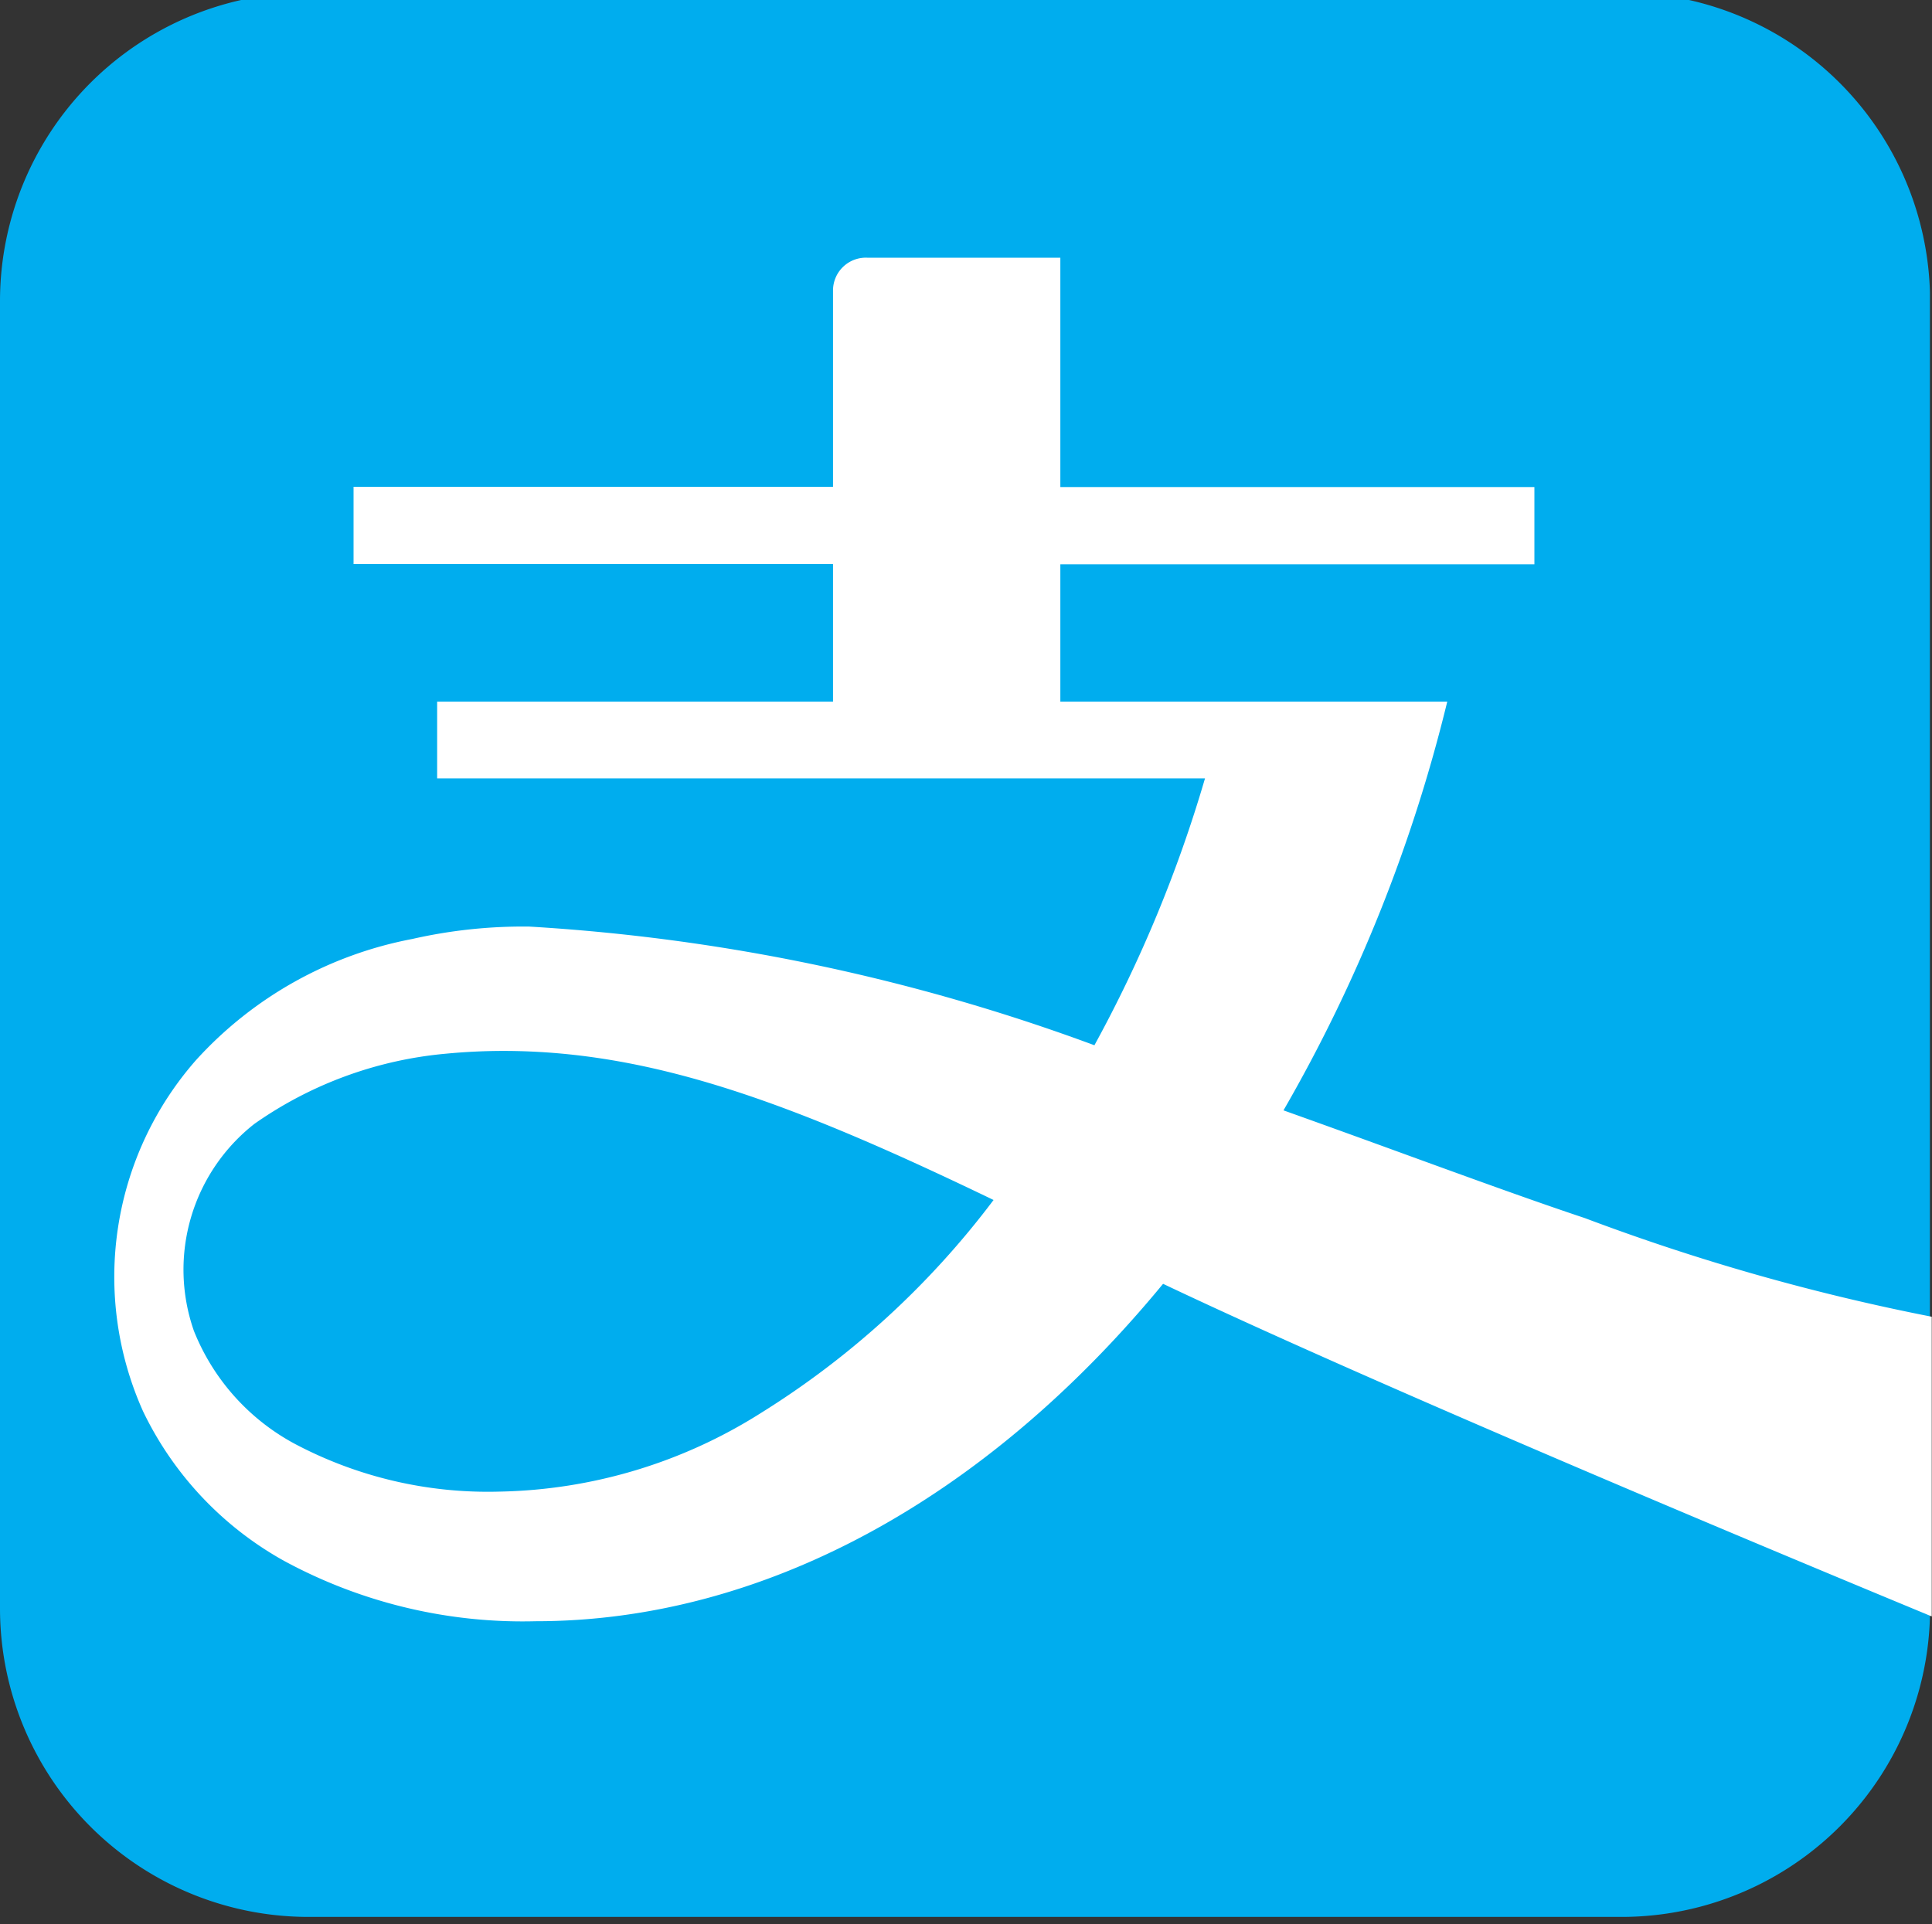 <svg xmlns="http://www.w3.org/2000/svg" xmlns:xlink="http://www.w3.org/1999/xlink" viewBox="0 0 30 29.884"><rect x="0" y="0" width="30" height="29.884" fill="#333333" stroke="none"/><defs><style>.a{fill:none;}.b{clip-path:url(#a);}.c{fill:#00adee;}.d{fill:#fff;}</style><clipPath id="a"><path class="a" d="M0,0H29.968V29.884H0Z" transform="translate(0 0.116)"/></clipPath></defs><g transform="translate(0 -0.116)"><path class="a" d="M0,0H29.968V29.884H0Z" transform="translate(0 0.116)"/><g class="b"><path class="c" d="M25.17,0H4.8A4.793,4.793,0,0,0,0,4.789V25.1a4.792,4.792,0,0,0,4.8,4.786H25.17a4.791,4.791,0,0,0,4.8-4.786V4.789A4.791,4.791,0,0,0,25.17,0"/></g><path class="d" d="M6.552,21.176a7.774,7.774,0,0,1-3.907-.938A5.266,5.266,0,0,1,.456,17.915a5.1,5.1,0,0,1,.827-5.458A6.064,6.064,0,0,1,4.639,10.58a7.761,7.761,0,0,1,1.816-.192,30.446,30.446,0,0,1,8.774,1.843,20.72,20.72,0,0,0,1.717-4.144H5.023V6.894H11.17V4.758H3.725v-1.2H11.17V.513A.51.51,0,0,1,11.7,0h3V3.562h7.361v1.2H14.7V6.894h6.008a24.05,24.05,0,0,1-2.543,6.348c.667.238,1.3.468,1.915.692,1.069.389,1.992.724,2.764.981a33.6,33.6,0,0,0,5.387,1.532V21.1c-.007,0-.049-.019-.124-.05-2.443-1.012-8.484-3.535-11.812-5.114C13.514,19.314,10.052,21.176,6.552,21.176Zm-.5-8.857c-.3,0-.6.015-.893.043a6.121,6.121,0,0,0-2.974,1.09,2.878,2.878,0,0,0-.939,3.215,3.436,3.436,0,0,0,1.572,1.757,6.406,6.406,0,0,0,3.17.739,7.857,7.857,0,0,0,4.061-1.22,13.347,13.347,0,0,0,3.614-3.309C10.624,13.169,8.406,12.319,6.049,12.319Z" transform="translate(1.765 4.118)"/></g></svg>